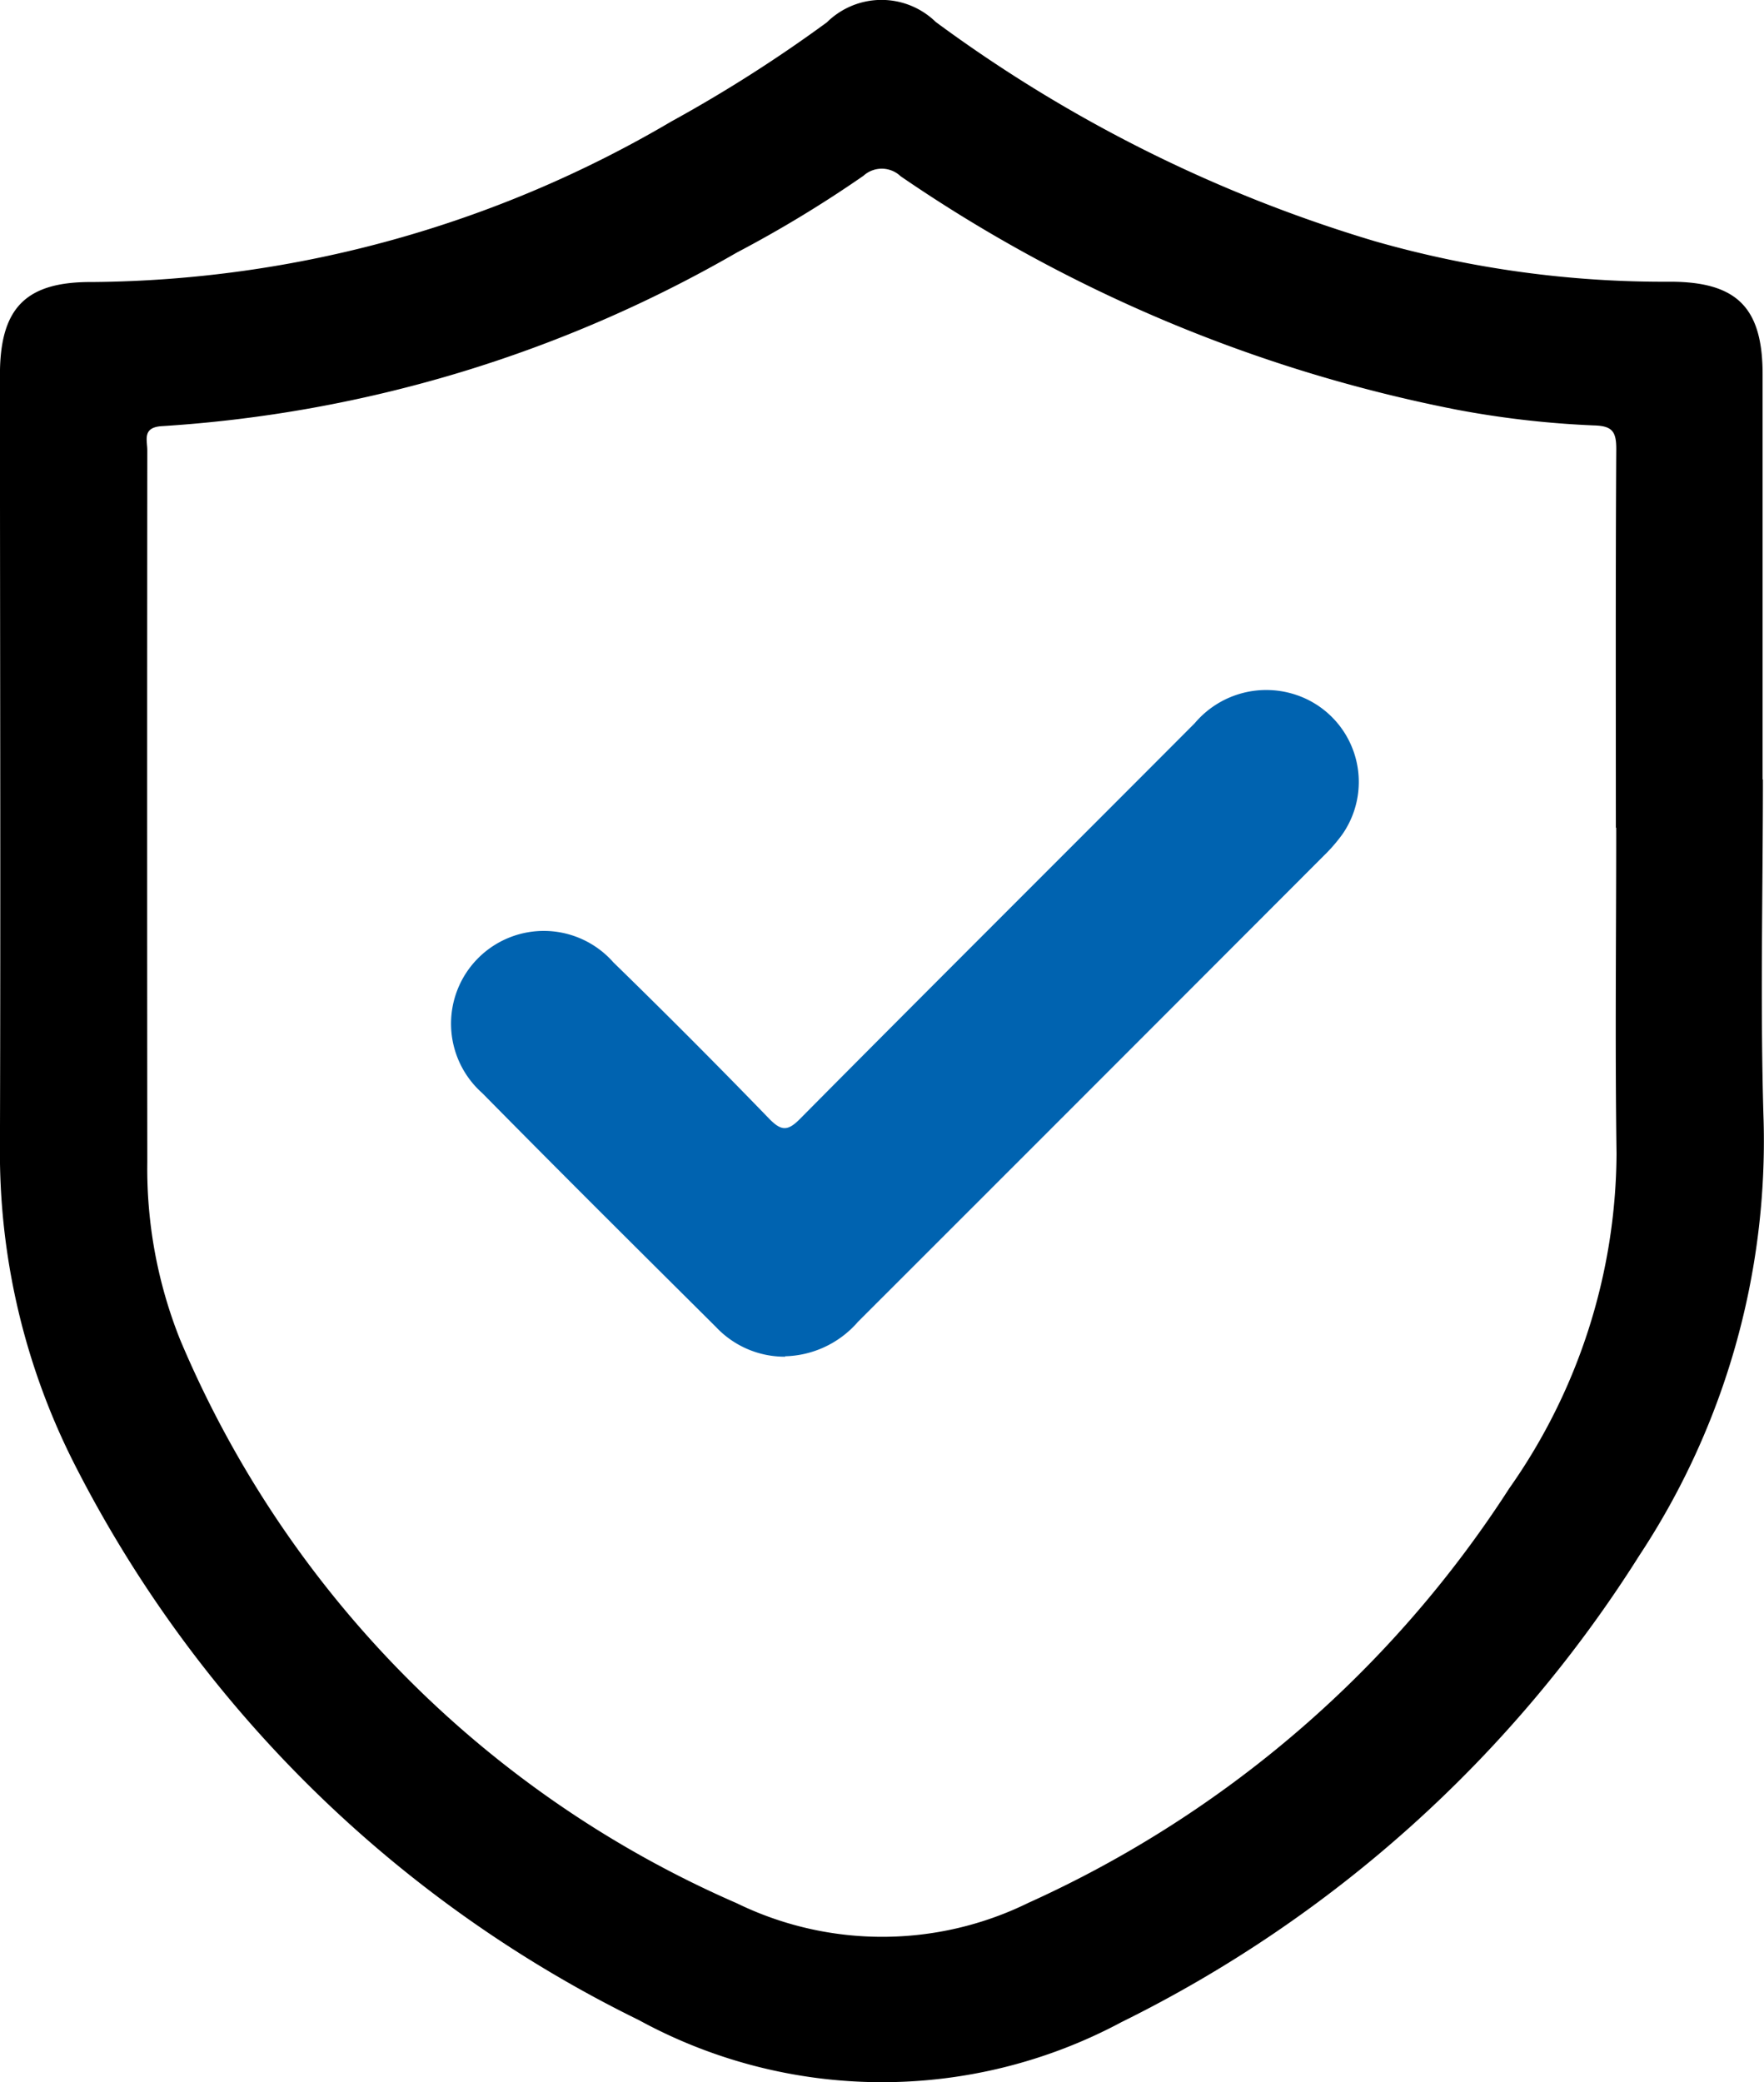 <svg id="Group_80" data-name="Group 80" xmlns="http://www.w3.org/2000/svg" xmlns:xlink="http://www.w3.org/1999/xlink" width="34.045" height="40.174" viewBox="0 0 34.045 40.174">
  <defs>
    <clipPath id="clip-path">
      <rect id="Rectangle_46" data-name="Rectangle 46" width="34.045" height="40.174" fill="none"/>
    </clipPath>
  </defs>
  <g id="Group_79" data-name="Group 79" clip-path="url(#clip-path)">
    <path id="Path_161" data-name="Path 161" d="M34.025,15.042c0,2.189-.054,4.38.013,6.567a14.508,14.508,0,0,1-2.395,8.4,24.758,24.758,0,0,1-10,9.01,9.79,9.79,0,0,1-9.313-.041,24.115,24.115,0,0,1-10.9-10.743A13.271,13.271,0,0,1,0,22.125c.015-4.964,0-9.928,0-14.893,0-1.293.5-1.8,1.785-1.79a22.374,22.374,0,0,0,11.176-3.1,27.364,27.364,0,0,0,3-1.912,1.5,1.5,0,0,1,2.1-.006,27.515,27.515,0,0,0,8.469,4.229,20.271,20.271,0,0,0,5.7.783c1.294,0,1.789.5,1.789,1.785q0,3.908,0,7.816m-2.832.932c0-2.435-.007-4.87.008-7.305,0-.333-.074-.445-.426-.455a18.4,18.4,0,0,1-2.659-.305A28.705,28.705,0,0,1,17.382,3.4a.526.526,0,0,0-.717-.008A23.315,23.315,0,0,1,14.22,4.874,25.386,25.386,0,0,1,3.138,8.222c-.4.019-.293.27-.294.472q-.006,6.866,0,13.732a8.873,8.873,0,0,0,.636,3.43A20.554,20.554,0,0,0,14.219,36.723a6.4,6.4,0,0,0,5.626-.005,21.638,21.638,0,0,0,9.285-8A11.307,11.307,0,0,0,31.2,22.261c-.03-2.1-.006-4.192-.006-6.288" transform="translate(-0.001 0)"/>
    <path id="Path_162" data-name="Path 162" d="M42.045,67.3a1.818,1.818,0,0,1-1.336-.572c-1.509-1.5-3.019-3-4.51-4.513a1.79,1.79,0,1,1,2.53-2.523q1.523,1.484,3,3.01c.238.245.362.255.61,0,2.529-2.549,5.074-5.082,7.609-7.625a1.808,1.808,0,0,1,1.926-.557,1.771,1.771,0,0,1,.924,2.7,3.218,3.218,0,0,1-.363.418q-4.493,4.5-8.989,8.992a1.922,1.922,0,0,1-1.407.662" transform="translate(-26.89 -41.122)" fill="#0063b0"/>
  </g>
</svg>
